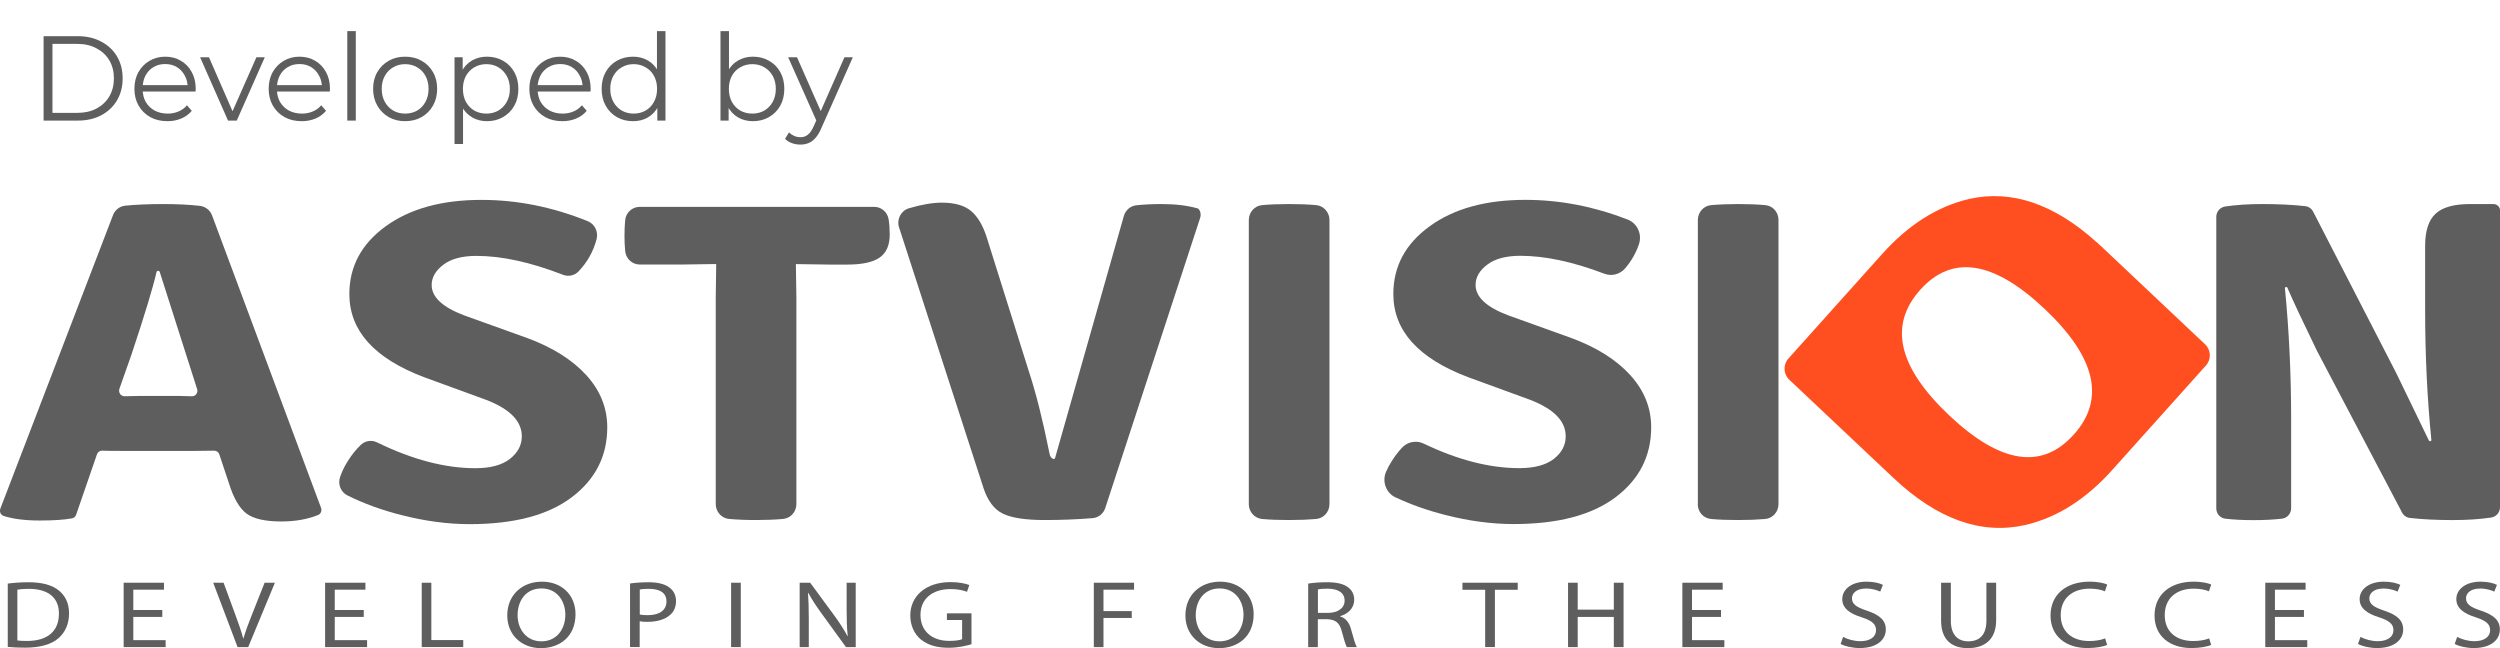 <svg width="135" height="35" viewBox="0 0 135 35" fill="none" xmlns="http://www.w3.org/2000/svg">
<g clip-path="url(#clip0_387_2667)">
<path d="M6.504 24.349C6.095 24.349 5.768 24.346 5.517 24.336C5.392 24.331 5.28 24.41 5.237 24.531C5.013 25.183 4.312 27.212 4.11 27.798C4.075 27.898 3.99 27.972 3.888 27.992C3.459 28.069 2.88 28.108 2.145 28.108C1.349 28.108 0.698 28.023 0.197 27.862C0.149 27.846 0.107 27.818 0.072 27.78C-0.003 27.696 -0.023 27.578 0.017 27.47L6.103 11.616C6.212 11.332 6.467 11.137 6.761 11.106C7.347 11.048 8.031 11.019 8.811 11.019C9.592 11.019 10.248 11.053 10.806 11.119C11.098 11.155 11.348 11.352 11.452 11.633L17.338 27.427C17.396 27.578 17.323 27.749 17.179 27.808C16.608 28.041 15.944 28.159 15.188 28.159C14.316 28.159 13.69 28.015 13.308 27.731C12.929 27.442 12.617 26.908 12.37 26.12L11.844 24.538C11.802 24.413 11.687 24.334 11.56 24.336C11.305 24.344 10.969 24.349 10.552 24.349H6.504ZM6.449 20.997C6.38 21.195 6.524 21.402 6.729 21.397L7.499 21.381H9.692C9.789 21.381 9.956 21.386 10.203 21.394C10.258 21.394 10.31 21.399 10.36 21.399C10.562 21.407 10.709 21.205 10.644 21.008L8.622 14.675C8.612 14.647 8.587 14.627 8.557 14.627H8.522C8.489 14.627 8.462 14.65 8.455 14.681C8.27 15.494 7.821 16.986 7.1 19.145L6.447 20.997H6.449Z" fill="#5E5E5E"/>
<path d="M18.763 26.754C18.401 26.575 18.232 26.148 18.364 25.759C18.461 25.472 18.598 25.188 18.778 24.904C18.985 24.572 19.217 24.28 19.474 24.032C19.713 23.799 20.065 23.743 20.362 23.889C22.26 24.817 24.03 25.283 25.672 25.283C26.487 25.283 27.108 25.114 27.535 24.781C27.961 24.444 28.178 24.039 28.178 23.564C28.178 22.745 27.542 22.092 26.27 21.599L22.908 20.371C20.212 19.355 18.865 17.858 18.865 15.878C18.865 14.389 19.521 13.166 20.828 12.219C22.14 11.268 23.861 10.794 26.001 10.794C27.934 10.794 29.847 11.178 31.742 11.945C32.116 12.097 32.318 12.511 32.216 12.913C32.046 13.565 31.725 14.146 31.246 14.652C31.029 14.883 30.695 14.952 30.403 14.839C28.652 14.159 27.098 13.818 25.729 13.818C24.951 13.818 24.355 13.979 23.938 14.297C23.519 14.617 23.31 14.98 23.31 15.389C23.31 16.044 23.898 16.592 25.076 17.034L28.492 18.262C29.857 18.769 30.914 19.439 31.665 20.263C32.415 21.09 32.792 22.026 32.792 23.075C32.792 24.63 32.151 25.889 30.869 26.856C29.59 27.821 27.754 28.304 25.36 28.304C24.183 28.304 22.953 28.141 21.671 27.813C20.616 27.545 19.648 27.194 18.768 26.756L18.763 26.754Z" fill="#5E5E5E"/>
<path d="M42.977 14.258L43.005 16.075V27.22C43.005 27.639 42.693 27.987 42.286 28.023C41.855 28.061 41.366 28.082 40.825 28.082C40.283 28.082 39.8 28.061 39.368 28.023C38.962 27.987 38.65 27.637 38.65 27.22V16.075L38.675 14.258H38.65L36.882 14.284H34.542C34.136 14.284 33.797 13.967 33.759 13.555C33.734 13.291 33.722 13.015 33.722 12.726C33.722 12.437 33.734 12.155 33.759 11.889C33.799 11.48 34.141 11.17 34.542 11.17H47.209C47.591 11.17 47.923 11.452 47.985 11.838C48.025 12.094 48.045 12.368 48.045 12.664C48.045 13.238 47.865 13.652 47.506 13.905C47.145 14.159 46.563 14.287 45.765 14.287H44.768L43.002 14.261H42.975L42.977 14.258Z" fill="#5E5E5E"/>
<path d="M56.974 24.733L60.688 11.662C60.778 11.349 61.039 11.122 61.356 11.086C61.75 11.042 62.207 11.019 62.723 11.019C63.481 11.019 64.132 11.099 64.683 11.257C64.696 11.26 64.708 11.268 64.716 11.278C64.831 11.406 64.865 11.587 64.813 11.751L59.685 27.432C59.586 27.739 59.314 27.956 58.997 27.98C58.141 28.049 57.281 28.082 56.416 28.082C55.371 28.082 54.617 27.964 54.151 27.736C53.685 27.506 53.338 27.048 53.111 26.36L48.549 12.278C48.407 11.843 48.652 11.375 49.081 11.247C49.766 11.045 50.36 10.943 50.864 10.943C51.545 10.943 52.068 11.091 52.428 11.385C52.787 11.685 53.071 12.153 53.281 12.81L55.558 20.053C55.937 21.2 56.308 22.673 56.67 24.474C56.702 24.656 56.775 24.758 56.892 24.784C56.927 24.792 56.962 24.769 56.972 24.733H56.974Z" fill="#5E5E5E"/>
<path d="M67.436 27.222V11.879C67.436 11.46 67.75 11.111 68.157 11.076C68.583 11.037 69.07 11.019 69.613 11.019C70.157 11.019 70.643 11.037 71.07 11.076C71.476 11.111 71.791 11.46 71.791 11.879V27.222C71.791 27.642 71.479 27.99 71.07 28.026C70.661 28.061 70.16 28.082 69.613 28.082C69.067 28.082 68.581 28.064 68.154 28.026C67.748 27.99 67.434 27.639 67.434 27.222H67.436Z" fill="#5E5E5E"/>
<path d="M75.355 26.859C74.846 26.618 74.619 26.004 74.846 25.48C74.928 25.288 75.03 25.093 75.153 24.904C75.322 24.633 75.509 24.39 75.711 24.172C76.013 23.853 76.482 23.766 76.874 23.952C78.722 24.838 80.445 25.28 82.041 25.28C82.859 25.28 83.48 25.111 83.909 24.779C84.336 24.441 84.548 24.037 84.548 23.561C84.548 22.742 83.914 22.09 82.642 21.596L79.28 20.368C76.589 19.352 75.24 17.856 75.24 15.875C75.24 14.386 75.893 13.163 77.205 12.217C78.512 11.265 80.238 10.792 82.37 10.792C84.231 10.792 86.069 11.147 87.895 11.856C88.416 12.058 88.685 12.646 88.503 13.186C88.344 13.66 88.097 14.092 87.765 14.483C87.486 14.814 87.034 14.934 86.635 14.78C84.939 14.136 83.428 13.813 82.099 13.813C81.323 13.813 80.727 13.974 80.31 14.292C79.889 14.611 79.682 14.975 79.682 15.384C79.682 16.039 80.268 16.587 81.448 17.029L84.864 18.257C86.231 18.764 87.289 19.434 88.037 20.258C88.785 21.084 89.164 22.021 89.164 23.07C89.164 24.625 88.523 25.884 87.241 26.851C85.957 27.816 84.124 28.299 81.729 28.299C80.555 28.299 79.325 28.136 78.046 27.808C77.078 27.562 76.18 27.245 75.357 26.856L75.355 26.859Z" fill="#5E5E5E"/>
<path d="M91.684 27.222V11.879C91.684 11.46 91.998 11.111 92.404 11.076C92.811 11.04 93.317 11.019 93.861 11.019C94.405 11.019 94.894 11.037 95.317 11.076C95.742 11.114 96.038 11.46 96.038 11.879V27.222C96.038 27.642 95.727 27.99 95.317 28.026C94.909 28.061 94.405 28.082 93.859 28.082C93.312 28.082 92.826 28.064 92.4 28.026C91.973 27.987 91.679 27.639 91.679 27.222H91.684Z" fill="#5E5E5E"/>
<path d="M134.9 11.124C134.9 11.124 135 11.209 135 11.347V27.386C135 27.667 134.8 27.905 134.528 27.946C133.915 28.038 133.221 28.084 132.448 28.084C131.593 28.084 130.82 28.046 130.134 27.969C129.954 27.949 129.795 27.839 129.71 27.675L125.118 18.948C124.343 17.354 123.809 16.216 123.52 15.538C123.507 15.507 123.475 15.492 123.442 15.497C123.407 15.504 123.385 15.538 123.387 15.573C123.612 17.881 123.722 20.24 123.722 22.658V27.445C123.722 27.734 123.51 27.974 123.23 28.008C122.774 28.061 122.258 28.087 121.686 28.087C121.115 28.087 120.611 28.061 120.168 28.01C119.888 27.977 119.679 27.736 119.679 27.447V11.713C119.679 11.431 119.881 11.196 120.153 11.152C120.736 11.063 121.41 11.019 122.17 11.019C123.026 11.019 123.796 11.055 124.485 11.132C124.667 11.152 124.826 11.265 124.911 11.431L129.388 20.128L131.159 23.786C131.174 23.814 131.204 23.83 131.236 23.825H131.239C131.274 23.817 131.296 23.784 131.293 23.748C131.069 21.509 130.957 19.163 130.957 16.715V13.278C130.957 12.457 131.149 11.877 131.528 11.534C131.907 11.188 132.523 11.019 133.378 11.019H134.626C134.75 11.019 134.818 11.048 134.902 11.124H134.9Z" fill="#5E5E5E"/>
<path d="M113.472 13.309C113.472 13.309 113.459 13.296 113.457 13.294C113.452 13.286 113.444 13.281 113.439 13.279L113.22 13.071V13.082C110.928 11.012 108.626 10.226 106.321 10.746C104.616 11.147 103.062 12.132 101.65 13.701L96.572 19.363C96.278 19.69 96.298 20.202 96.62 20.504L102.239 25.802C104.606 28.038 106.987 28.893 109.374 28.348C111.083 27.946 112.636 26.964 114.046 25.395L119.123 19.734C119.418 19.406 119.398 18.894 119.076 18.593L113.474 13.309H113.472ZM111.98 23.469C110.262 25.385 108.022 25.04 105.259 22.433C102.498 19.823 101.974 17.564 103.695 15.648C105.414 13.729 107.653 14.077 110.414 16.684C113.178 19.296 113.701 21.558 111.983 23.469H111.98Z" fill="#FF4F20"/>
<path d="M0.419 31.513C0.736 31.472 1.112 31.441 1.526 31.441C2.275 31.441 2.806 31.59 3.16 31.873C3.519 32.157 3.729 32.559 3.729 33.122C3.729 33.685 3.524 34.153 3.147 34.473C2.771 34.798 2.15 34.974 1.364 34.974C0.993 34.974 0.683 34.959 0.419 34.934V31.515V31.513ZM0.94 34.586C1.072 34.606 1.262 34.611 1.466 34.611C2.579 34.611 3.182 34.074 3.182 33.137C3.187 32.316 2.651 31.797 1.549 31.797C1.279 31.797 1.077 31.817 0.938 31.843V34.586H0.94Z" fill="#5E5E5E"/>
<path d="M8.764 33.314H7.198V34.568H8.944V34.944H6.677V31.467H8.854V31.843H7.198V32.94H8.764V33.311V33.314Z" fill="#5E5E5E"/>
<path d="M12.829 34.944L11.513 31.467H12.074L12.702 33.178C12.877 33.647 13.024 34.071 13.134 34.478H13.146C13.261 34.076 13.428 33.636 13.608 33.183L14.289 31.467H14.845L13.403 34.944H12.829Z" fill="#5E5E5E"/>
<path d="M19.643 33.314H18.077V34.568H19.823V34.944H17.556V31.467H19.733V31.843H18.077V32.94H19.643V33.311V33.314Z" fill="#5E5E5E"/>
<path d="M22.77 31.467H23.292V34.565H25.015V34.941H22.773V31.464L22.77 31.467Z" fill="#5E5E5E"/>
<path d="M31.078 33.168C31.078 34.365 30.235 35 29.205 35C28.175 35 27.392 34.289 27.392 33.237C27.392 32.135 28.187 31.41 29.265 31.41C30.342 31.41 31.078 32.137 31.078 33.168ZM27.95 33.224C27.95 33.966 28.417 34.632 29.237 34.632C30.058 34.632 30.529 33.977 30.529 33.188C30.529 32.498 30.11 31.776 29.242 31.776C28.374 31.776 27.95 32.462 27.95 33.224Z" fill="#5E5E5E"/>
<path d="M34.026 31.508C34.278 31.472 34.608 31.441 35.024 31.441C35.538 31.441 35.914 31.544 36.154 31.73C36.376 31.897 36.505 32.147 36.505 32.457C36.505 32.767 36.398 33.02 36.194 33.199C35.919 33.452 35.471 33.58 34.962 33.58C34.807 33.58 34.663 33.575 34.543 33.549V34.941H34.022V31.508H34.026ZM34.548 33.184C34.663 33.209 34.805 33.219 34.979 33.219C35.608 33.219 35.989 32.956 35.989 32.477C35.989 31.999 35.613 31.797 35.039 31.797C34.812 31.797 34.638 31.812 34.548 31.833V33.184Z" fill="#5E5E5E"/>
<path d="M40.002 31.467V34.944H39.48V31.467H40.002Z" fill="#5E5E5E"/>
<path d="M43.182 34.944V31.467H43.75L45.042 33.224C45.342 33.631 45.573 33.997 45.766 34.353L45.778 34.347C45.731 33.884 45.718 33.46 45.718 32.92V31.467H46.209V34.944H45.683L44.404 33.181C44.122 32.794 43.852 32.398 43.651 32.019L43.633 32.024C43.663 32.462 43.675 32.882 43.675 33.457V34.944H43.184H43.182Z" fill="#5E5E5E"/>
<path d="M52.46 34.788C52.225 34.859 51.767 34.98 51.223 34.98C50.612 34.98 50.111 34.846 49.716 34.522C49.37 34.232 49.155 33.769 49.155 33.227C49.16 32.191 49.986 31.433 51.338 31.433C51.804 31.433 52.168 31.52 52.343 31.592L52.218 31.958C52.004 31.876 51.734 31.81 51.328 31.81C50.347 31.81 49.706 32.337 49.706 33.206C49.706 34.076 50.322 34.608 51.26 34.608C51.602 34.608 51.834 34.568 51.954 34.516V33.48H51.133V33.12H52.46V34.79V34.788Z" fill="#5E5E5E"/>
<path d="M59.066 31.467H61.239V31.843H59.588V32.999H61.114V33.37H59.588V34.944H59.066V31.467Z" fill="#5E5E5E"/>
<path d="M67.698 33.168C67.698 34.365 66.855 35 65.825 35C64.795 35 64.012 34.289 64.012 33.237C64.012 32.135 64.807 31.41 65.885 31.41C66.962 31.41 67.698 32.137 67.698 33.168ZM64.57 33.224C64.57 33.966 65.037 34.632 65.857 34.632C66.678 34.632 67.149 33.977 67.149 33.188C67.149 32.498 66.73 31.776 65.862 31.776C64.994 31.776 64.57 32.462 64.57 33.224Z" fill="#5E5E5E"/>
<path d="M70.647 31.513C70.911 31.467 71.288 31.441 71.644 31.441C72.2 31.441 72.559 31.528 72.811 31.725C73.016 31.879 73.128 32.117 73.128 32.385C73.128 32.843 72.794 33.148 72.368 33.273V33.288C72.679 33.38 72.864 33.629 72.959 33.989C73.091 34.473 73.186 34.808 73.27 34.944H72.732C72.667 34.846 72.577 34.547 72.462 34.112C72.343 33.634 72.128 33.452 71.654 33.437H71.163V34.944H70.642V31.515L70.647 31.513ZM71.168 33.096H71.699C72.255 33.096 72.609 32.833 72.609 32.436C72.609 31.989 72.233 31.792 71.682 31.787C71.43 31.787 71.25 31.807 71.168 31.828V33.096Z" fill="#5E5E5E"/>
<path d="M80.199 31.848H78.972V31.467H81.957V31.848H80.725V34.941H80.199V31.848Z" fill="#5E5E5E"/>
<path d="M85.196 31.467V32.92H87.146V31.467H87.673V34.944H87.146V33.314H85.196V34.944H84.675V31.467H85.196Z" fill="#5E5E5E"/>
<path d="M92.935 33.314H91.369V34.568H93.115V34.944H90.848V31.467H93.025V31.843H91.369V32.94H92.935V33.311V33.314Z" fill="#5E5E5E"/>
<path d="M99.532 34.396C99.766 34.519 100.105 34.624 100.464 34.624C100.996 34.624 101.307 34.381 101.307 34.03C101.307 33.705 101.093 33.519 100.547 33.34C99.888 33.137 99.482 32.843 99.482 32.355C99.482 31.812 100.003 31.41 100.786 31.41C101.198 31.41 101.497 31.492 101.677 31.582L101.532 31.948C101.4 31.886 101.13 31.781 100.766 31.781C100.215 31.781 100.006 32.065 100.006 32.303C100.006 32.628 100.25 32.787 100.806 32.974C101.487 33.201 101.834 33.485 101.834 33.995C101.834 34.532 101.372 34.995 100.422 34.995C100.033 34.995 99.609 34.898 99.394 34.772L99.527 34.396H99.532Z" fill="#5E5E5E"/>
<path d="M105.346 31.467V33.524C105.346 34.301 105.747 34.632 106.286 34.632C106.884 34.632 107.266 34.291 107.266 33.524V31.467H107.792V33.493C107.792 34.56 107.141 35 106.266 35C105.44 35 104.819 34.593 104.819 33.514V31.467H105.346Z" fill="#5E5E5E"/>
<path d="M113.785 34.828C113.593 34.91 113.212 34.995 112.72 34.995C111.583 34.995 110.728 34.376 110.728 33.237C110.728 32.099 111.583 31.41 112.833 31.41C113.334 31.41 113.653 31.503 113.79 31.564L113.666 31.93C113.468 31.848 113.187 31.787 112.852 31.787C111.907 31.787 111.279 32.308 111.279 33.219C111.279 34.071 111.847 34.616 112.828 34.616C113.144 34.616 113.468 34.56 113.678 34.473L113.785 34.828Z" fill="#5E5E5E"/>
<path d="M119.402 34.828C119.21 34.91 118.829 34.995 118.337 34.995C117.2 34.995 116.345 34.376 116.345 33.237C116.345 32.099 117.2 31.41 118.45 31.41C118.951 31.41 119.27 31.503 119.407 31.564L119.283 31.93C119.086 31.848 118.804 31.787 118.47 31.787C117.524 31.787 116.896 32.308 116.896 33.219C116.896 34.071 117.465 34.616 118.445 34.616C118.761 34.616 119.086 34.56 119.295 34.473L119.402 34.828Z" fill="#5E5E5E"/>
<path d="M124.413 33.314H122.846V34.568H124.592V34.944H122.325V31.467H124.502V31.843H122.846V32.94H124.413V33.311V33.314Z" fill="#5E5E5E"/>
<path d="M127.47 34.396C127.705 34.519 128.044 34.624 128.403 34.624C128.934 34.624 129.246 34.381 129.246 34.03C129.246 33.705 129.031 33.519 128.485 33.34C127.827 33.137 127.42 32.843 127.42 32.355C127.42 31.812 127.942 31.41 128.725 31.41C129.136 31.41 129.435 31.492 129.615 31.582L129.47 31.948C129.338 31.886 129.069 31.781 128.705 31.781C128.154 31.781 127.944 32.065 127.944 32.303C127.944 32.628 128.188 32.787 128.745 32.974C129.426 33.201 129.772 33.485 129.772 33.995C129.772 34.532 129.311 34.995 128.361 34.995C127.971 34.995 127.547 34.898 127.333 34.772L127.465 34.396H127.47Z" fill="#5E5E5E"/>
<path d="M132.691 34.396C132.925 34.519 133.265 34.624 133.624 34.624C134.155 34.624 134.467 34.381 134.467 34.03C134.467 33.705 134.252 33.519 133.706 33.34C133.048 33.137 132.641 32.843 132.641 32.355C132.641 31.812 133.162 31.41 133.945 31.41C134.357 31.41 134.656 31.492 134.836 31.582L134.691 31.948C134.559 31.886 134.29 31.781 133.925 31.781C133.374 31.781 133.165 32.065 133.165 32.303C133.165 32.628 133.409 32.787 133.965 32.974C134.646 33.201 134.993 33.485 134.993 33.995C134.993 34.532 134.531 34.995 133.581 34.995C133.192 34.995 132.768 34.898 132.554 34.772L132.686 34.396H132.691Z" fill="#5E5E5E"/>
<path d="M2.354 6.512V1.954H4.198C4.68 1.954 5.103 2.051 5.465 2.247C5.832 2.438 6.116 2.705 6.319 3.047C6.521 3.39 6.623 3.785 6.623 4.233C6.623 4.68 6.521 5.075 6.319 5.418C6.116 5.761 5.832 6.03 5.465 6.225C5.103 6.416 4.68 6.512 4.198 6.512H2.354ZM2.833 6.095H4.172C4.573 6.095 4.92 6.017 5.213 5.861C5.51 5.7 5.741 5.481 5.905 5.203C6.069 4.921 6.151 4.597 6.151 4.233C6.151 3.864 6.069 3.54 5.905 3.262C5.741 2.985 5.51 2.768 5.213 2.611C4.92 2.451 4.573 2.37 4.172 2.37H2.833V6.095Z" fill="#5E5E5E"/>
<path d="M9.043 6.544C8.689 6.544 8.379 6.47 8.111 6.323C7.844 6.171 7.635 5.965 7.484 5.704C7.333 5.439 7.258 5.138 7.258 4.799C7.258 4.461 7.329 4.161 7.471 3.901C7.618 3.64 7.816 3.436 8.066 3.288C8.32 3.136 8.605 3.061 8.92 3.061C9.239 3.061 9.521 3.134 9.767 3.282C10.017 3.425 10.213 3.629 10.355 3.894C10.498 4.154 10.569 4.456 10.569 4.799C10.569 4.821 10.567 4.845 10.562 4.871C10.562 4.892 10.562 4.916 10.562 4.942H7.607V4.597H10.317L10.136 4.734C10.136 4.487 10.082 4.267 9.974 4.076C9.87 3.881 9.728 3.729 9.547 3.621C9.366 3.512 9.157 3.458 8.92 3.458C8.687 3.458 8.478 3.512 8.292 3.621C8.107 3.729 7.963 3.881 7.859 4.076C7.756 4.272 7.704 4.495 7.704 4.747V4.819C7.704 5.079 7.76 5.309 7.872 5.509C7.988 5.704 8.148 5.858 8.351 5.971C8.558 6.08 8.792 6.134 9.055 6.134C9.262 6.134 9.454 6.097 9.631 6.023C9.812 5.95 9.967 5.837 10.097 5.685L10.355 5.984C10.204 6.167 10.015 6.305 9.786 6.401C9.562 6.496 9.314 6.544 9.043 6.544Z" fill="#5E5E5E"/>
<path d="M12.313 6.512L10.806 3.093H11.285L12.669 6.264H12.443L13.846 3.093H14.299L12.785 6.512H12.313Z" fill="#5E5E5E"/>
<path d="M16.293 6.544C15.939 6.544 15.629 6.47 15.361 6.323C15.094 6.171 14.885 5.965 14.734 5.704C14.583 5.439 14.508 5.138 14.508 4.799C14.508 4.461 14.579 4.161 14.721 3.901C14.868 3.64 15.066 3.436 15.316 3.288C15.571 3.136 15.855 3.061 16.17 3.061C16.489 3.061 16.771 3.134 17.017 3.282C17.267 3.425 17.463 3.629 17.606 3.894C17.748 4.154 17.819 4.456 17.819 4.799C17.819 4.821 17.817 4.845 17.812 4.871C17.812 4.892 17.812 4.916 17.812 4.942H14.857V4.597H17.567L17.386 4.734C17.386 4.487 17.332 4.267 17.224 4.076C17.12 3.881 16.978 3.729 16.797 3.621C16.616 3.512 16.407 3.458 16.17 3.458C15.937 3.458 15.728 3.512 15.543 3.621C15.357 3.729 15.213 3.881 15.109 4.076C15.006 4.272 14.954 4.495 14.954 4.747V4.819C14.954 5.079 15.01 5.309 15.122 5.509C15.239 5.704 15.398 5.858 15.601 5.971C15.808 6.08 16.043 6.134 16.306 6.134C16.513 6.134 16.704 6.097 16.881 6.023C17.062 5.95 17.218 5.837 17.347 5.685L17.606 5.984C17.455 6.167 17.265 6.305 17.037 6.401C16.812 6.496 16.564 6.544 16.293 6.544Z" fill="#5E5E5E"/>
<path d="M18.754 6.512V1.68H19.213V6.512H18.754Z" fill="#5E5E5E"/>
<path d="M21.874 6.544C21.547 6.544 21.251 6.47 20.988 6.323C20.73 6.171 20.525 5.965 20.374 5.704C20.223 5.439 20.148 5.138 20.148 4.799C20.148 4.456 20.223 4.154 20.374 3.894C20.525 3.634 20.73 3.43 20.988 3.282C21.247 3.134 21.542 3.061 21.874 3.061C22.211 3.061 22.508 3.134 22.767 3.282C23.03 3.43 23.235 3.634 23.381 3.894C23.532 4.154 23.607 4.456 23.607 4.799C23.607 5.138 23.532 5.439 23.381 5.704C23.235 5.965 23.03 6.171 22.767 6.323C22.504 6.47 22.206 6.544 21.874 6.544ZM21.874 6.134C22.12 6.134 22.338 6.08 22.527 5.971C22.717 5.858 22.866 5.702 22.974 5.502C23.086 5.298 23.142 5.064 23.142 4.799C23.142 4.53 23.086 4.296 22.974 4.096C22.866 3.896 22.717 3.742 22.527 3.634C22.338 3.521 22.122 3.464 21.881 3.464C21.639 3.464 21.424 3.521 21.234 3.634C21.044 3.742 20.893 3.896 20.781 4.096C20.669 4.296 20.613 4.53 20.613 4.799C20.613 5.064 20.669 5.298 20.781 5.502C20.893 5.702 21.044 5.858 21.234 5.971C21.424 6.08 21.637 6.134 21.874 6.134Z" fill="#5E5E5E"/>
<path d="M26.297 6.544C26.004 6.544 25.739 6.477 25.502 6.342C25.265 6.203 25.075 6.006 24.933 5.75C24.795 5.489 24.726 5.172 24.726 4.799C24.726 4.426 24.795 4.111 24.933 3.855C25.071 3.594 25.258 3.397 25.495 3.262C25.733 3.128 26 3.061 26.297 3.061C26.621 3.061 26.91 3.134 27.164 3.282C27.423 3.425 27.625 3.629 27.772 3.894C27.919 4.154 27.992 4.456 27.992 4.799C27.992 5.146 27.919 5.45 27.772 5.711C27.625 5.971 27.423 6.175 27.164 6.323C26.91 6.47 26.621 6.544 26.297 6.544ZM24.545 7.775V3.093H24.985V4.122L24.939 4.806L25.004 5.496V7.775H24.545ZM26.265 6.134C26.506 6.134 26.722 6.08 26.912 5.971C27.102 5.858 27.252 5.702 27.364 5.502C27.477 5.298 27.533 5.064 27.533 4.799C27.533 4.534 27.477 4.302 27.364 4.102C27.252 3.903 27.102 3.746 26.912 3.634C26.722 3.521 26.506 3.464 26.265 3.464C26.024 3.464 25.806 3.521 25.612 3.634C25.422 3.746 25.271 3.903 25.159 4.102C25.052 4.302 24.998 4.534 24.998 4.799C24.998 5.064 25.052 5.298 25.159 5.502C25.271 5.702 25.422 5.858 25.612 5.971C25.806 6.08 26.024 6.134 26.265 6.134Z" fill="#5E5E5E"/>
<path d="M30.37 6.544C30.016 6.544 29.706 6.47 29.439 6.323C29.171 6.171 28.962 5.965 28.811 5.704C28.66 5.439 28.585 5.138 28.585 4.799C28.585 4.461 28.656 4.161 28.799 3.901C28.945 3.64 29.143 3.436 29.393 3.288C29.648 3.136 29.932 3.061 30.247 3.061C30.566 3.061 30.849 3.134 31.094 3.282C31.344 3.425 31.541 3.629 31.683 3.894C31.825 4.154 31.896 4.456 31.896 4.799C31.896 4.821 31.894 4.845 31.89 4.871C31.89 4.892 31.89 4.916 31.89 4.942H28.934V4.597H31.644L31.463 4.734C31.463 4.487 31.409 4.267 31.301 4.076C31.198 3.881 31.055 3.729 30.874 3.621C30.693 3.512 30.484 3.458 30.247 3.458C30.014 3.458 29.805 3.512 29.62 3.621C29.434 3.729 29.29 3.881 29.186 4.076C29.083 4.272 29.031 4.495 29.031 4.747V4.819C29.031 5.079 29.087 5.309 29.199 5.509C29.316 5.704 29.475 5.858 29.678 5.971C29.885 6.08 30.12 6.134 30.383 6.134C30.59 6.134 30.782 6.097 30.959 6.023C31.14 5.95 31.295 5.837 31.424 5.685L31.683 5.984C31.532 6.167 31.342 6.305 31.114 6.401C30.89 6.496 30.642 6.544 30.37 6.544Z" fill="#5E5E5E"/>
<path d="M34.182 6.544C33.859 6.544 33.568 6.47 33.309 6.323C33.055 6.175 32.855 5.971 32.708 5.711C32.561 5.446 32.488 5.142 32.488 4.799C32.488 4.452 32.561 4.148 32.708 3.888C32.855 3.627 33.055 3.425 33.309 3.282C33.568 3.134 33.859 3.061 34.182 3.061C34.48 3.061 34.745 3.128 34.978 3.262C35.215 3.397 35.403 3.594 35.541 3.855C35.683 4.111 35.754 4.426 35.754 4.799C35.754 5.168 35.685 5.483 35.547 5.743C35.409 6.004 35.221 6.203 34.984 6.342C34.752 6.477 34.484 6.544 34.182 6.544ZM34.215 6.134C34.456 6.134 34.672 6.08 34.861 5.971C35.056 5.858 35.206 5.702 35.314 5.502C35.426 5.298 35.482 5.064 35.482 4.799C35.482 4.53 35.426 4.296 35.314 4.096C35.206 3.896 35.056 3.742 34.861 3.634C34.672 3.521 34.456 3.464 34.215 3.464C33.978 3.464 33.764 3.521 33.575 3.634C33.385 3.742 33.234 3.896 33.122 4.096C33.01 4.296 32.954 4.53 32.954 4.799C32.954 5.064 33.01 5.298 33.122 5.502C33.234 5.702 33.385 5.858 33.575 5.971C33.764 6.08 33.978 6.134 34.215 6.134ZM35.495 6.512V5.483L35.541 4.793L35.476 4.102V1.68H35.935V6.512H35.495Z" fill="#5E5E5E"/>
<path d="M40.659 6.544C40.361 6.544 40.094 6.477 39.857 6.342C39.62 6.203 39.432 6.004 39.294 5.743C39.156 5.483 39.087 5.168 39.087 4.799C39.087 4.426 39.156 4.111 39.294 3.855C39.437 3.594 39.626 3.397 39.863 3.262C40.101 3.128 40.366 3.061 40.659 3.061C40.982 3.061 41.271 3.134 41.526 3.282C41.784 3.425 41.987 3.627 42.133 3.888C42.28 4.148 42.353 4.452 42.353 4.799C42.353 5.142 42.28 5.446 42.133 5.711C41.987 5.971 41.784 6.175 41.526 6.323C41.271 6.47 40.982 6.544 40.659 6.544ZM38.906 6.512V1.68H39.365V4.102L39.301 4.793L39.346 5.483V6.512H38.906ZM40.627 6.134C40.868 6.134 41.084 6.08 41.273 5.971C41.463 5.858 41.614 5.702 41.726 5.502C41.838 5.298 41.894 5.064 41.894 4.799C41.894 4.53 41.838 4.296 41.726 4.096C41.614 3.896 41.463 3.742 41.273 3.634C41.084 3.521 40.868 3.464 40.627 3.464C40.385 3.464 40.167 3.521 39.973 3.634C39.784 3.742 39.633 3.896 39.521 4.096C39.413 4.296 39.359 4.53 39.359 4.799C39.359 5.064 39.413 5.298 39.521 5.502C39.633 5.702 39.784 5.858 39.973 5.971C40.167 6.08 40.385 6.134 40.627 6.134Z" fill="#5E5E5E"/>
<path d="M43.22 7.808C43.061 7.808 42.908 7.781 42.761 7.729C42.619 7.677 42.496 7.599 42.393 7.495L42.606 7.15C42.692 7.232 42.785 7.295 42.884 7.339C42.988 7.386 43.102 7.41 43.227 7.41C43.378 7.41 43.507 7.367 43.615 7.28C43.727 7.198 43.833 7.05 43.932 6.837L44.152 6.336L44.203 6.264L45.6 3.093H46.053L44.352 6.922C44.257 7.143 44.152 7.319 44.035 7.449C43.923 7.58 43.8 7.671 43.667 7.723C43.533 7.779 43.384 7.808 43.22 7.808ZM44.126 6.609L42.561 3.093H43.039L44.423 6.232L44.126 6.609Z" fill="#5E5E5E"/>
</g>
<defs>
<clipPath id="clip0_387_2667">
<rect width="135" height="35" fill="white"/>
</clipPath>
</defs>
</svg>

